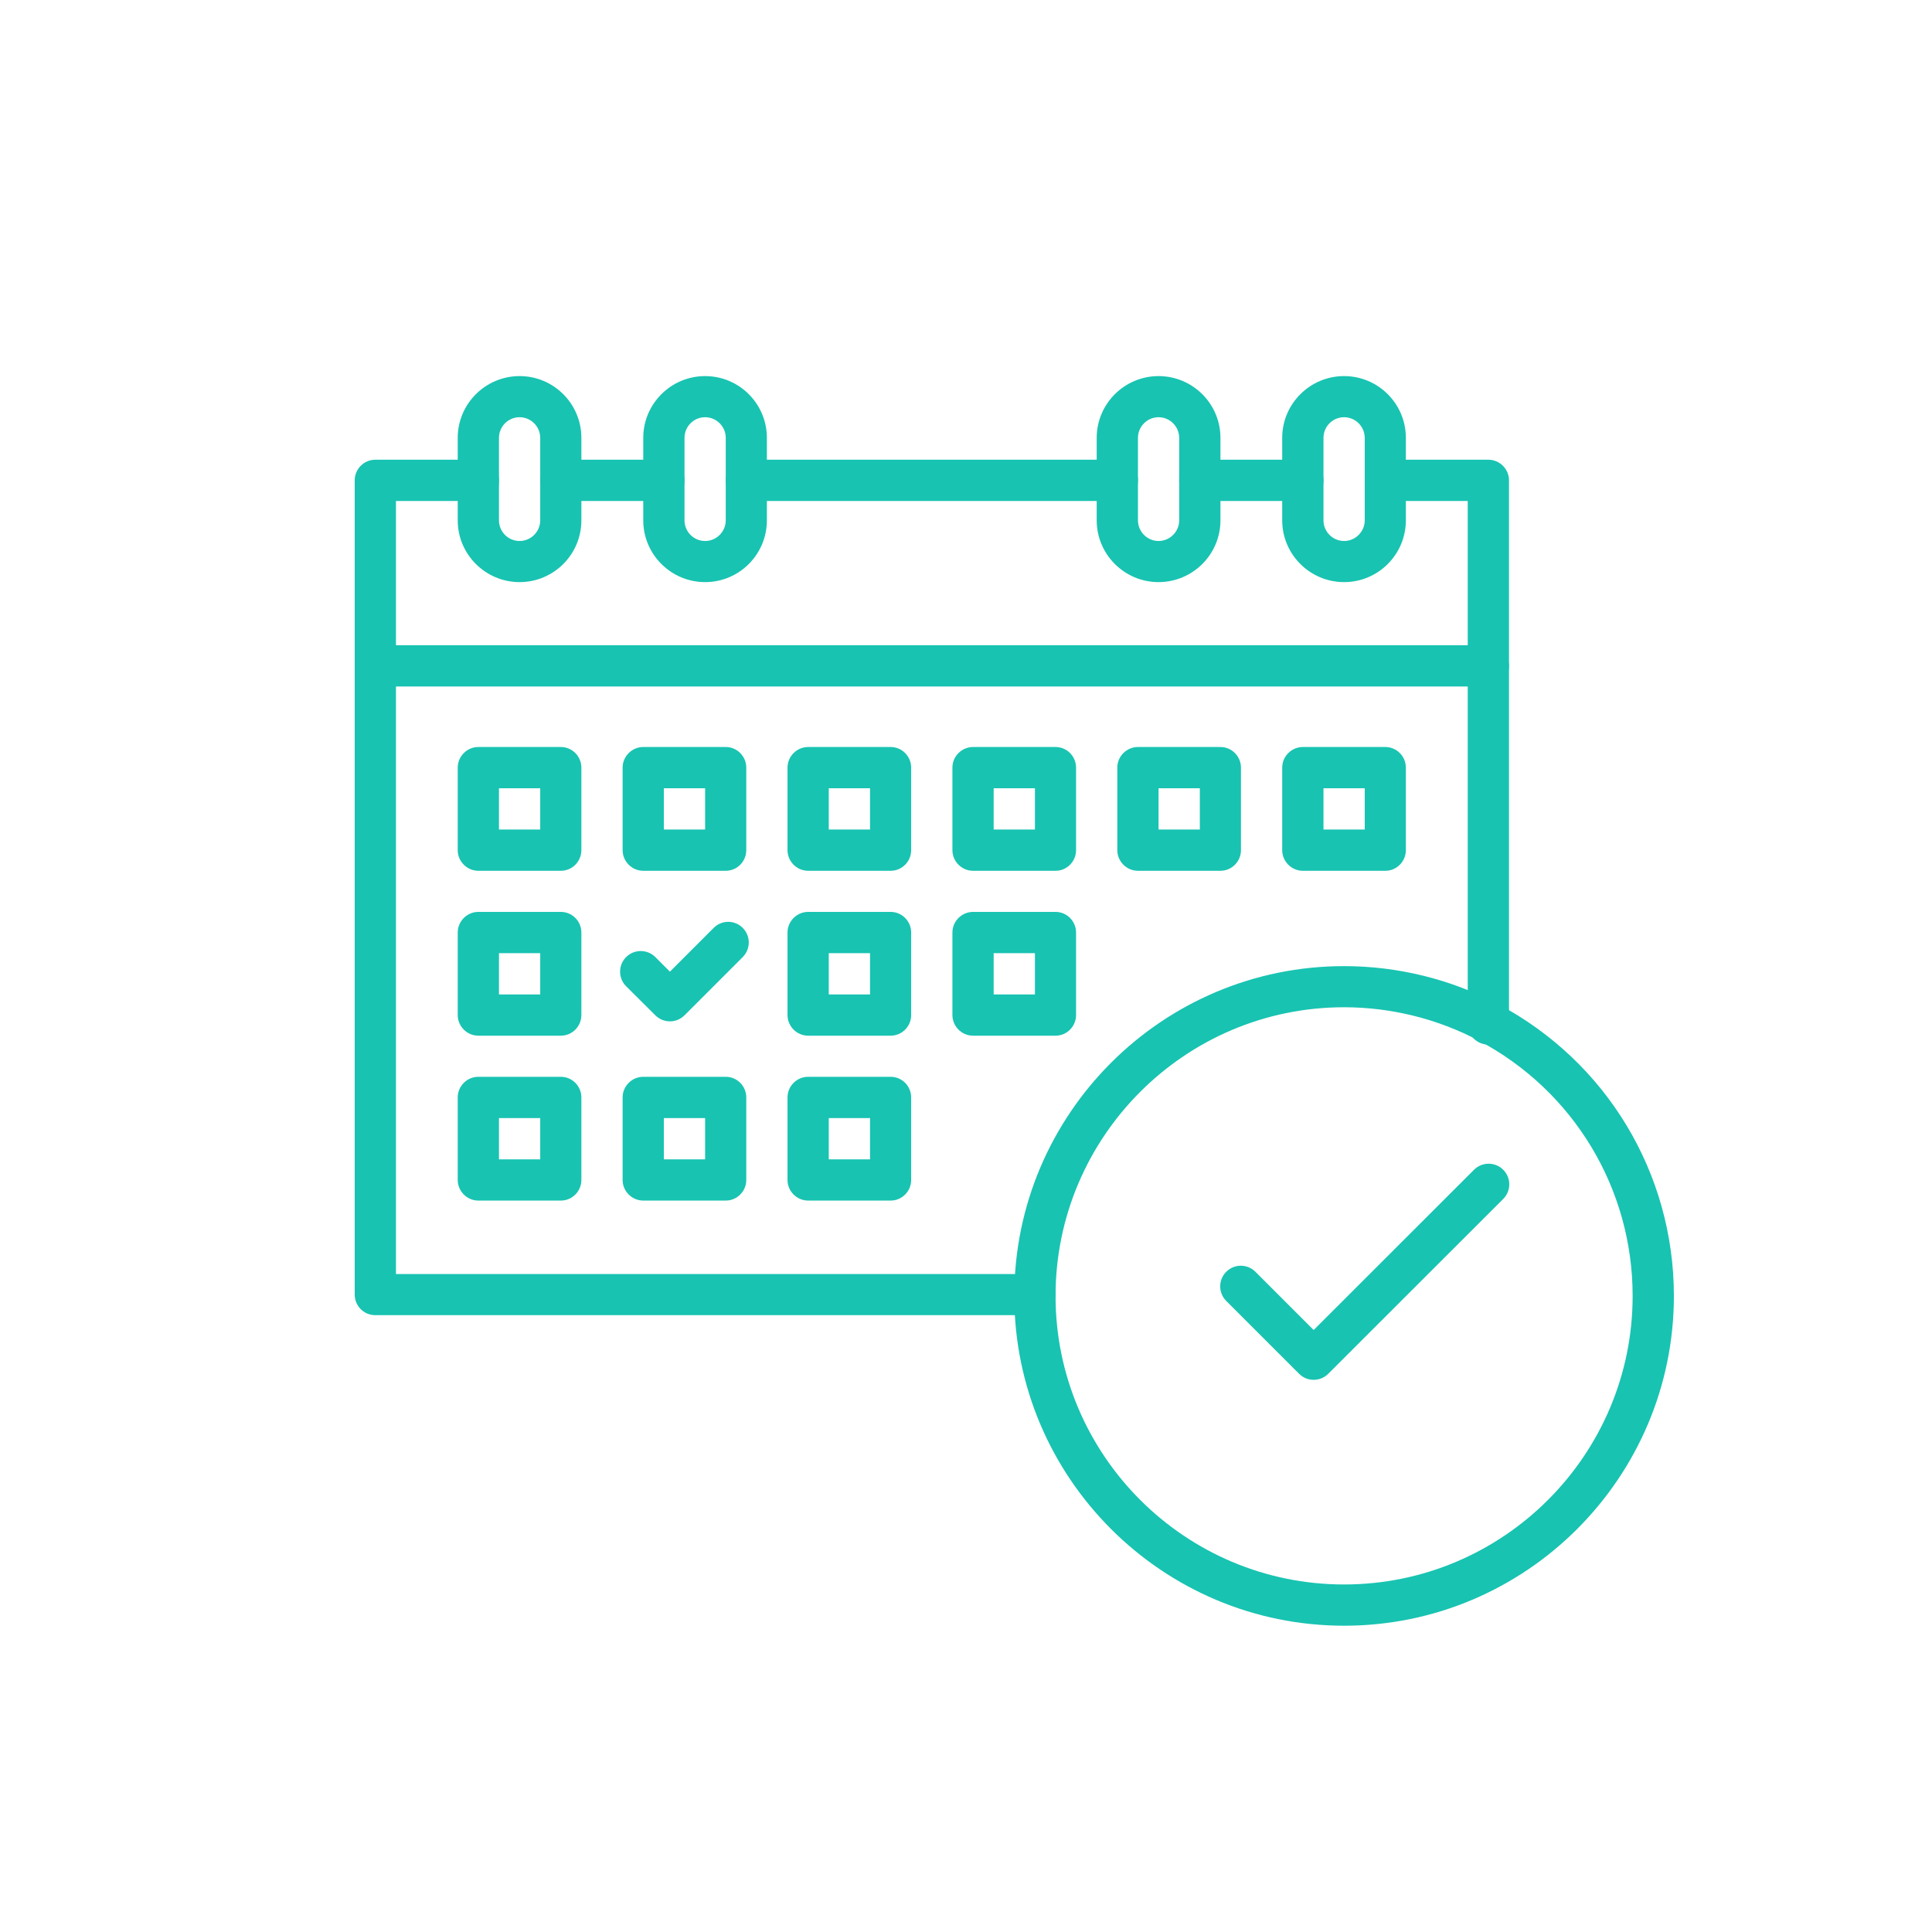 <?xml version="1.0" encoding="UTF-8"?> <svg xmlns="http://www.w3.org/2000/svg" xmlns:xlink="http://www.w3.org/1999/xlink" width="80" zoomAndPan="magnify" viewBox="0 0 60 60" height="80" preserveAspectRatio="xMidYMid meet" version="1.0"><defs><clipPath id="6252ae8375"><path d="M 11.016 14 L 33 14 L 33 41 L 11.016 41 Z M 11.016 14 " clip-rule="nonzero"></path></clipPath><clipPath id="6000b58cb2"><path d="M 11.016 20 L 47 20 L 47 22 L 11.016 22 Z M 11.016 20 " clip-rule="nonzero"></path></clipPath><clipPath id="1bedafb32f"><path d="M 14 11.672 L 19 11.672 L 19 19 L 14 19 Z M 14 11.672 " clip-rule="nonzero"></path></clipPath><clipPath id="6a8544c0af"><path d="M 19 11.672 L 24 11.672 L 24 19 L 19 19 Z M 19 11.672 " clip-rule="nonzero"></path></clipPath><clipPath id="8347a95dfe"><path d="M 34 11.672 L 38 11.672 L 38 19 L 34 19 Z M 34 11.672 " clip-rule="nonzero"></path></clipPath><clipPath id="64f0360ad3"><path d="M 39 11.672 L 44 11.672 L 44 19 L 39 19 Z M 39 11.672 " clip-rule="nonzero"></path></clipPath><clipPath id="0fdaef51fd"><path d="M 31 30 L 52 30 L 52 50.672 L 31 50.672 Z M 31 30 " clip-rule="nonzero"></path></clipPath></defs><path fill="#18c3b1" d="M 40.461 15.559 L 37.262 15.559 C 36.906 15.559 36.621 15.273 36.621 14.918 C 36.621 14.566 36.906 14.277 37.262 14.277 L 40.461 14.277 C 40.816 14.277 41.102 14.566 41.102 14.918 C 41.102 15.273 40.816 15.559 40.461 15.559 Z M 40.461 15.559 " fill-opacity="1" fill-rule="nonzero"></path><path fill="#18c3b1" d="M 20.617 15.559 L 17.418 15.559 C 17.062 15.559 16.777 15.273 16.777 14.918 C 16.777 14.566 17.062 14.277 17.418 14.277 L 20.617 14.277 C 20.969 14.277 21.258 14.566 21.258 14.918 C 21.258 15.273 20.969 15.559 20.617 15.559 Z M 20.617 15.559 " fill-opacity="1" fill-rule="nonzero"></path><path fill="#18c3b1" d="M 46.223 32.441 C 45.867 32.441 45.582 32.156 45.582 31.805 L 45.582 15.559 L 43.023 15.559 C 42.668 15.559 42.383 15.273 42.383 14.918 C 42.383 14.566 42.668 14.277 43.023 14.277 L 46.223 14.277 C 46.574 14.277 46.863 14.566 46.863 14.918 L 46.863 31.805 C 46.863 32.156 46.574 32.441 46.223 32.441 Z M 46.223 32.441 " fill-opacity="1" fill-rule="nonzero"></path><g clip-path="url(#6252ae8375)"><path fill="#18c3b1" d="M 32.141 40.844 L 11.656 40.844 C 11.301 40.844 11.016 40.559 11.016 40.203 L 11.016 14.918 C 11.016 14.566 11.301 14.277 11.656 14.277 L 14.855 14.277 C 15.211 14.277 15.496 14.566 15.496 14.918 C 15.496 15.273 15.211 15.559 14.855 15.559 L 12.297 15.559 L 12.297 39.566 L 32.141 39.566 C 32.492 39.566 32.781 39.852 32.781 40.203 C 32.781 40.559 32.492 40.844 32.141 40.844 Z M 32.141 40.844 " fill-opacity="1" fill-rule="nonzero"></path></g><path fill="#18c3b1" d="M 34.699 15.559 L 23.176 15.559 C 22.824 15.559 22.539 15.273 22.539 14.918 C 22.539 14.566 22.824 14.277 23.176 14.277 L 34.699 14.277 C 35.055 14.277 35.34 14.566 35.34 14.918 C 35.34 15.273 35.055 15.559 34.699 15.559 Z M 34.699 15.559 " fill-opacity="1" fill-rule="nonzero"></path><g clip-path="url(#6000b58cb2)"><path fill="#18c3b1" d="M 46.223 21.32 L 11.656 21.32 C 11.301 21.32 11.016 21.035 11.016 20.68 C 11.016 20.328 11.301 20.039 11.656 20.039 L 46.223 20.039 C 46.574 20.039 46.863 20.328 46.863 20.68 C 46.863 21.035 46.574 21.32 46.223 21.32 Z M 46.223 21.32 " fill-opacity="1" fill-rule="nonzero"></path></g><g clip-path="url(#1bedafb32f)"><path fill="#18c3b1" d="M 16.137 18.078 C 15.078 18.078 14.215 17.219 14.215 16.16 L 14.215 13.598 C 14.215 12.539 15.078 11.68 16.137 11.68 C 17.195 11.68 18.055 12.539 18.055 13.598 L 18.055 16.16 C 18.055 17.219 17.195 18.078 16.137 18.078 Z M 16.137 12.957 C 15.781 12.957 15.496 13.246 15.496 13.598 L 15.496 16.16 C 15.496 16.512 15.781 16.801 16.137 16.801 C 16.488 16.801 16.777 16.512 16.777 16.16 L 16.777 13.598 C 16.777 13.246 16.488 12.957 16.137 12.957 Z M 16.137 12.957 " fill-opacity="1" fill-rule="nonzero"></path></g><g clip-path="url(#6a8544c0af)"><path fill="#18c3b1" d="M 21.898 18.078 C 20.84 18.078 19.977 17.219 19.977 16.16 L 19.977 13.598 C 19.977 12.539 20.84 11.68 21.898 11.68 C 22.957 11.68 23.816 12.539 23.816 13.598 L 23.816 16.16 C 23.816 17.219 22.957 18.078 21.898 18.078 Z M 21.898 12.957 C 21.543 12.957 21.258 13.246 21.258 13.598 L 21.258 16.16 C 21.258 16.512 21.543 16.801 21.898 16.801 C 22.25 16.801 22.539 16.512 22.539 16.16 L 22.539 13.598 C 22.539 13.246 22.25 12.957 21.898 12.957 Z M 21.898 12.957 " fill-opacity="1" fill-rule="nonzero"></path></g><g clip-path="url(#8347a95dfe)"><path fill="#18c3b1" d="M 35.98 18.078 C 34.922 18.078 34.059 17.219 34.059 16.16 L 34.059 13.598 C 34.059 12.539 34.922 11.68 35.98 11.68 C 37.039 11.68 37.902 12.539 37.902 13.598 L 37.902 16.16 C 37.902 17.219 37.039 18.078 35.98 18.078 Z M 35.98 12.957 C 35.629 12.957 35.34 13.246 35.34 13.598 L 35.34 16.16 C 35.34 16.512 35.629 16.801 35.98 16.801 C 36.332 16.801 36.621 16.512 36.621 16.16 L 36.621 13.598 C 36.621 13.246 36.332 12.957 35.98 12.957 Z M 35.98 12.957 " fill-opacity="1" fill-rule="nonzero"></path></g><g clip-path="url(#64f0360ad3)"><path fill="#18c3b1" d="M 41.742 18.078 C 40.684 18.078 39.82 17.219 39.82 16.16 L 39.82 13.598 C 39.82 12.539 40.684 11.68 41.742 11.68 C 42.801 11.68 43.66 12.539 43.66 13.598 L 43.66 16.16 C 43.66 17.219 42.801 18.078 41.742 18.078 Z M 41.742 12.957 C 41.387 12.957 41.102 13.246 41.102 13.598 L 41.102 16.16 C 41.102 16.512 41.387 16.801 41.742 16.801 C 42.094 16.801 42.383 16.512 42.383 16.16 L 42.383 13.598 C 42.383 13.246 42.094 12.957 41.742 12.957 Z M 41.742 12.957 " fill-opacity="1" fill-rule="nonzero"></path></g><path fill="#18c3b1" d="M 17.418 27.043 L 14.855 27.043 C 14.504 27.043 14.215 26.754 14.215 26.402 L 14.215 23.84 C 14.215 23.488 14.504 23.199 14.855 23.199 L 17.418 23.199 C 17.77 23.199 18.055 23.488 18.055 23.84 L 18.055 26.402 C 18.055 26.754 17.77 27.043 17.418 27.043 Z M 15.496 25.762 L 16.777 25.762 L 16.777 24.48 L 15.496 24.48 Z M 15.496 25.762 " fill-opacity="1" fill-rule="nonzero"></path><path fill="#18c3b1" d="M 22.539 27.043 L 19.977 27.043 C 19.625 27.043 19.336 26.754 19.336 26.402 L 19.336 23.84 C 19.336 23.488 19.625 23.199 19.977 23.199 L 22.539 23.199 C 22.891 23.199 23.176 23.488 23.176 23.84 L 23.176 26.402 C 23.176 26.754 22.891 27.043 22.539 27.043 Z M 20.617 25.762 L 21.898 25.762 L 21.898 24.48 L 20.617 24.48 Z M 20.617 25.762 " fill-opacity="1" fill-rule="nonzero"></path><path fill="#18c3b1" d="M 27.66 27.043 L 25.098 27.043 C 24.746 27.043 24.457 26.754 24.457 26.402 L 24.457 23.84 C 24.457 23.488 24.746 23.199 25.098 23.199 L 27.66 23.199 C 28.012 23.199 28.297 23.488 28.297 23.84 L 28.297 26.402 C 28.297 26.754 28.012 27.043 27.66 27.043 Z M 25.738 25.762 L 27.02 25.762 L 27.02 24.48 L 25.738 24.48 Z M 25.738 25.762 " fill-opacity="1" fill-rule="nonzero"></path><path fill="#18c3b1" d="M 32.781 27.043 L 30.219 27.043 C 29.867 27.043 29.578 26.754 29.578 26.402 L 29.578 23.84 C 29.578 23.488 29.867 23.199 30.219 23.199 L 32.781 23.199 C 33.133 23.199 33.418 23.488 33.418 23.84 L 33.418 26.402 C 33.418 26.754 33.133 27.043 32.781 27.043 Z M 30.859 25.762 L 32.141 25.762 L 32.141 24.48 L 30.859 24.48 Z M 30.859 25.762 " fill-opacity="1" fill-rule="nonzero"></path><path fill="#18c3b1" d="M 37.902 27.043 L 35.34 27.043 C 34.988 27.043 34.699 26.754 34.699 26.402 L 34.699 23.84 C 34.699 23.488 34.988 23.199 35.34 23.199 L 37.902 23.199 C 38.254 23.199 38.539 23.488 38.539 23.84 L 38.539 26.402 C 38.539 26.754 38.254 27.043 37.902 27.043 Z M 35.98 25.762 L 37.262 25.762 L 37.262 24.48 L 35.98 24.48 Z M 35.98 25.762 " fill-opacity="1" fill-rule="nonzero"></path><path fill="#18c3b1" d="M 43.023 27.043 L 40.461 27.043 C 40.109 27.043 39.82 26.754 39.82 26.402 L 39.82 23.84 C 39.82 23.488 40.109 23.199 40.461 23.199 L 43.023 23.199 C 43.375 23.199 43.66 23.488 43.66 23.84 L 43.66 26.402 C 43.66 26.754 43.375 27.043 43.023 27.043 Z M 41.102 25.762 L 42.383 25.762 L 42.383 24.48 L 41.102 24.48 Z M 41.102 25.762 " fill-opacity="1" fill-rule="nonzero"></path><path fill="#18c3b1" d="M 17.418 32.164 L 14.855 32.164 C 14.504 32.164 14.215 31.875 14.215 31.523 L 14.215 28.961 C 14.215 28.609 14.504 28.32 14.855 28.32 L 17.418 28.32 C 17.77 28.32 18.055 28.609 18.055 28.961 L 18.055 31.523 C 18.055 31.875 17.77 32.164 17.418 32.164 Z M 15.496 30.883 L 16.777 30.883 L 16.777 29.602 L 15.496 29.602 Z M 15.496 30.883 " fill-opacity="1" fill-rule="nonzero"></path><path fill="#18c3b1" d="M 27.66 32.164 L 25.098 32.164 C 24.746 32.164 24.457 31.875 24.457 31.523 L 24.457 28.961 C 24.457 28.609 24.746 28.32 25.098 28.32 L 27.66 28.32 C 28.012 28.32 28.297 28.609 28.297 28.961 L 28.297 31.523 C 28.297 31.875 28.012 32.164 27.66 32.164 Z M 25.738 30.883 L 27.02 30.883 L 27.02 29.602 L 25.738 29.602 Z M 25.738 30.883 " fill-opacity="1" fill-rule="nonzero"></path><path fill="#18c3b1" d="M 32.781 32.164 L 30.219 32.164 C 29.867 32.164 29.578 31.875 29.578 31.523 L 29.578 28.961 C 29.578 28.609 29.867 28.32 30.219 28.32 L 32.781 28.32 C 33.133 28.32 33.418 28.609 33.418 28.961 L 33.418 31.523 C 33.418 31.875 33.133 32.164 32.781 32.164 Z M 30.859 30.883 L 32.141 30.883 L 32.141 29.602 L 30.859 29.602 Z M 30.859 30.883 " fill-opacity="1" fill-rule="nonzero"></path><path fill="#18c3b1" d="M 17.418 37.285 L 14.855 37.285 C 14.504 37.285 14.215 36.996 14.215 36.645 L 14.215 34.082 C 14.215 33.73 14.504 33.441 14.855 33.441 L 17.418 33.441 C 17.77 33.441 18.055 33.73 18.055 34.082 L 18.055 36.645 C 18.055 36.996 17.77 37.285 17.418 37.285 Z M 15.496 36.004 L 16.777 36.004 L 16.777 34.723 L 15.496 34.723 Z M 15.496 36.004 " fill-opacity="1" fill-rule="nonzero"></path><path fill="#18c3b1" d="M 22.539 37.285 L 19.977 37.285 C 19.625 37.285 19.336 36.996 19.336 36.645 L 19.336 34.082 C 19.336 33.73 19.625 33.441 19.977 33.441 L 22.539 33.441 C 22.891 33.441 23.176 33.73 23.176 34.082 L 23.176 36.645 C 23.176 36.996 22.891 37.285 22.539 37.285 Z M 20.617 36.004 L 21.898 36.004 L 21.898 34.723 L 20.617 34.723 Z M 20.617 36.004 " fill-opacity="1" fill-rule="nonzero"></path><path fill="#18c3b1" d="M 27.66 37.285 L 25.098 37.285 C 24.746 37.285 24.457 36.996 24.457 36.645 L 24.457 34.082 C 24.457 33.73 24.746 33.441 25.098 33.441 L 27.66 33.441 C 28.012 33.441 28.297 33.73 28.297 34.082 L 28.297 36.645 C 28.297 36.996 28.012 37.285 27.66 37.285 Z M 25.738 36.004 L 27.02 36.004 L 27.02 34.723 L 25.738 34.723 Z M 25.738 36.004 " fill-opacity="1" fill-rule="nonzero"></path><g clip-path="url(#0fdaef51fd)"><path fill="#18c3b1" d="M 41.742 50.488 C 36.094 50.488 31.5 45.891 31.5 40.246 C 31.5 34.598 36.094 30.004 41.742 30.004 C 43.406 30.004 45.059 30.41 46.523 31.184 C 49.891 32.965 51.984 36.438 51.984 40.246 C 51.984 45.891 47.391 50.488 41.742 50.488 Z M 41.742 31.281 C 36.801 31.281 32.781 35.305 32.781 40.246 C 32.781 45.188 36.801 49.207 41.742 49.207 C 46.684 49.207 50.703 45.188 50.703 40.246 C 50.703 36.914 48.871 33.875 45.922 32.316 C 44.645 31.641 43.199 31.281 41.742 31.281 Z M 41.742 31.281 " fill-opacity="1" fill-rule="nonzero"></path></g><path fill="#18c3b1" d="M 40.797 42.852 C 40.633 42.852 40.469 42.789 40.344 42.664 L 38.082 40.402 C 37.832 40.152 37.832 39.746 38.082 39.496 C 38.332 39.246 38.738 39.246 38.988 39.496 L 40.797 41.305 L 45.777 36.328 C 46.027 36.078 46.434 36.078 46.684 36.328 C 46.934 36.578 46.934 36.984 46.684 37.234 L 41.25 42.664 C 41.125 42.789 40.961 42.852 40.797 42.852 Z M 40.797 42.852 " fill-opacity="1" fill-rule="nonzero"></path><path fill="#18c3b1" d="M 20.805 31.719 C 20.641 31.719 20.477 31.656 20.352 31.531 L 19.445 30.629 C 19.195 30.379 19.195 29.973 19.445 29.723 C 19.695 29.473 20.102 29.473 20.352 29.723 L 20.805 30.176 L 22.164 28.816 C 22.414 28.566 22.816 28.566 23.066 28.816 C 23.316 29.066 23.316 29.473 23.066 29.723 L 21.258 31.531 C 21.133 31.656 20.969 31.719 20.805 31.719 Z M 20.805 31.719 " fill-opacity="1" fill-rule="nonzero"></path></svg> 
